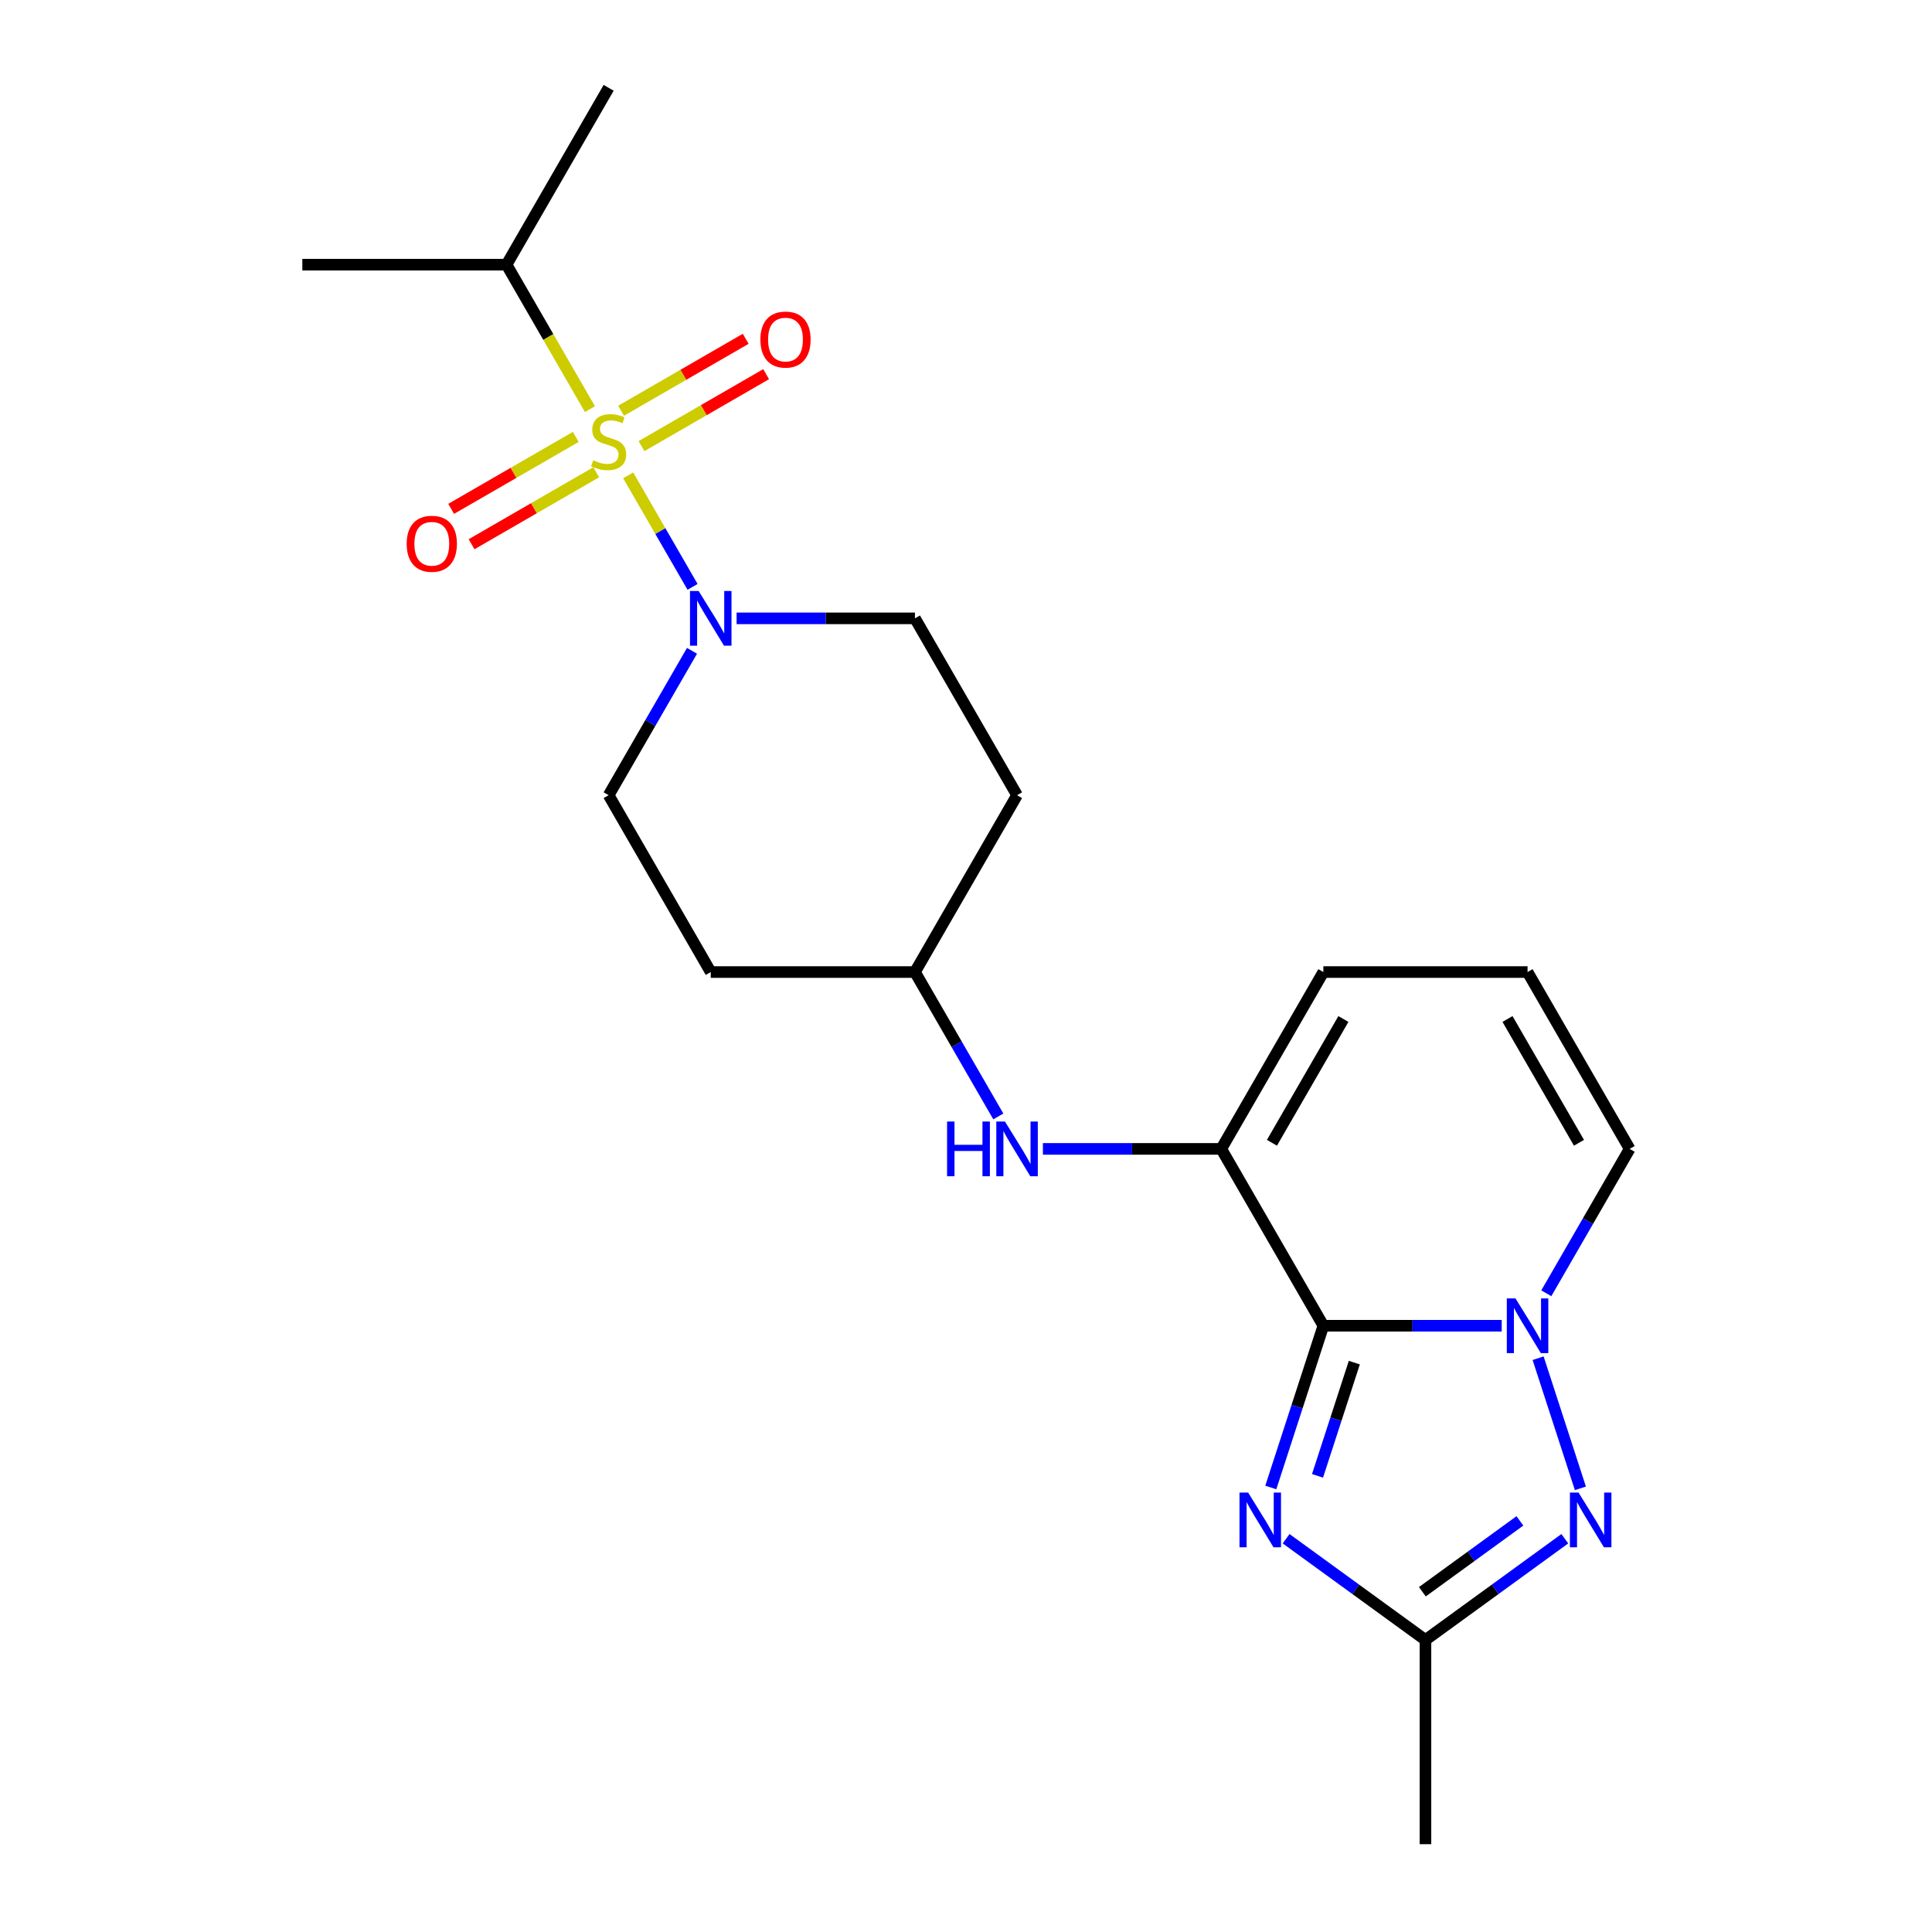 <?xml version='1.0' encoding='iso-8859-1'?>
<svg version='1.1' baseProfile='full'
              xmlns='http://www.w3.org/2000/svg'
                      xmlns:rdkit='http://www.rdkit.org/xml'
                      xmlns:xlink='http://www.w3.org/1999/xlink'
                  xml:space='preserve'
width='1000px' height='1000px' viewBox='0 0 1000 1000'>
<!-- END OF HEADER -->
<rect style='opacity:1.0;fill:#FFFFFF;stroke:none' width='1000' height='1000' x='0' y='0'> </rect>
<path class='bond-1' d='M 684.967,686.201 L 731.124,686.201' style='fill:none;fill-rule:evenodd;stroke:#000000;stroke-width:6px;stroke-linecap:butt;stroke-linejoin:miter;stroke-opacity:1' />
<path class='bond-1' d='M 731.124,686.201 L 777.281,686.201' style='fill:none;fill-rule:evenodd;stroke:#0000FF;stroke-width:6px;stroke-linecap:butt;stroke-linejoin:miter;stroke-opacity:1' />
<path class='bond-2' d='M 684.967,686.201 L 671.366,728.061' style='fill:none;fill-rule:evenodd;stroke:#000000;stroke-width:6px;stroke-linecap:butt;stroke-linejoin:miter;stroke-opacity:1' />
<path class='bond-2' d='M 671.366,728.061 L 657.765,769.921' style='fill:none;fill-rule:evenodd;stroke:#0000FF;stroke-width:6px;stroke-linecap:butt;stroke-linejoin:miter;stroke-opacity:1' />
<path class='bond-2' d='M 700.992,705.291 L 691.471,734.593' style='fill:none;fill-rule:evenodd;stroke:#000000;stroke-width:6px;stroke-linecap:butt;stroke-linejoin:miter;stroke-opacity:1' />
<path class='bond-2' d='M 691.471,734.593 L 681.95,763.895' style='fill:none;fill-rule:evenodd;stroke:#0000FF;stroke-width:6px;stroke-linecap:butt;stroke-linejoin:miter;stroke-opacity:1' />
<path class='bond-4' d='M 684.967,686.201 L 632.12,594.666' style='fill:none;fill-rule:evenodd;stroke:#000000;stroke-width:6px;stroke-linecap:butt;stroke-linejoin:miter;stroke-opacity:1' />
<path class='bond-0' d='M 325.149,246.047 L 341.81,274.905' style='fill:none;fill-rule:evenodd;stroke:#CCCC00;stroke-width:6px;stroke-linecap:butt;stroke-linejoin:miter;stroke-opacity:1' />
<path class='bond-0' d='M 341.81,274.905 L 358.472,303.764' style='fill:none;fill-rule:evenodd;stroke:#0000FF;stroke-width:6px;stroke-linecap:butt;stroke-linejoin:miter;stroke-opacity:1' />
<path class='bond-8' d='M 298.025,226.139 L 265.771,244.761' style='fill:none;fill-rule:evenodd;stroke:#CCCC00;stroke-width:6px;stroke-linecap:butt;stroke-linejoin:miter;stroke-opacity:1' />
<path class='bond-8' d='M 265.771,244.761 L 233.517,263.383' style='fill:none;fill-rule:evenodd;stroke:#FF0000;stroke-width:6px;stroke-linecap:butt;stroke-linejoin:miter;stroke-opacity:1' />
<path class='bond-8' d='M 308.595,244.446 L 276.341,263.068' style='fill:none;fill-rule:evenodd;stroke:#CCCC00;stroke-width:6px;stroke-linecap:butt;stroke-linejoin:miter;stroke-opacity:1' />
<path class='bond-8' d='M 276.341,263.068 L 244.086,281.691' style='fill:none;fill-rule:evenodd;stroke:#FF0000;stroke-width:6px;stroke-linecap:butt;stroke-linejoin:miter;stroke-opacity:1' />
<path class='bond-9' d='M 332.04,230.91 L 364.294,212.288' style='fill:none;fill-rule:evenodd;stroke:#CCCC00;stroke-width:6px;stroke-linecap:butt;stroke-linejoin:miter;stroke-opacity:1' />
<path class='bond-9' d='M 364.294,212.288 L 396.548,193.666' style='fill:none;fill-rule:evenodd;stroke:#FF0000;stroke-width:6px;stroke-linecap:butt;stroke-linejoin:miter;stroke-opacity:1' />
<path class='bond-9' d='M 321.47,212.603 L 353.724,193.981' style='fill:none;fill-rule:evenodd;stroke:#CCCC00;stroke-width:6px;stroke-linecap:butt;stroke-linejoin:miter;stroke-opacity:1' />
<path class='bond-9' d='M 353.724,193.981 L 385.979,175.359' style='fill:none;fill-rule:evenodd;stroke:#FF0000;stroke-width:6px;stroke-linecap:butt;stroke-linejoin:miter;stroke-opacity:1' />
<path class='bond-13' d='M 305.355,211.762 L 283.77,174.376' style='fill:none;fill-rule:evenodd;stroke:#CCCC00;stroke-width:6px;stroke-linecap:butt;stroke-linejoin:miter;stroke-opacity:1' />
<path class='bond-13' d='M 283.77,174.376 L 262.185,136.99' style='fill:none;fill-rule:evenodd;stroke:#000000;stroke-width:6px;stroke-linecap:butt;stroke-linejoin:miter;stroke-opacity:1' />
<path class='bond-3' d='M 796.123,703.003 L 818.009,770.363' style='fill:none;fill-rule:evenodd;stroke:#0000FF;stroke-width:6px;stroke-linecap:butt;stroke-linejoin:miter;stroke-opacity:1' />
<path class='bond-10' d='M 800.364,669.398 L 821.938,632.032' style='fill:none;fill-rule:evenodd;stroke:#0000FF;stroke-width:6px;stroke-linecap:butt;stroke-linejoin:miter;stroke-opacity:1' />
<path class='bond-10' d='M 821.938,632.032 L 843.511,594.666' style='fill:none;fill-rule:evenodd;stroke:#000000;stroke-width:6px;stroke-linecap:butt;stroke-linejoin:miter;stroke-opacity:1' />
<path class='bond-6' d='M 665.688,796.446 L 701.752,822.648' style='fill:none;fill-rule:evenodd;stroke:#0000FF;stroke-width:6px;stroke-linecap:butt;stroke-linejoin:miter;stroke-opacity:1' />
<path class='bond-6' d='M 701.752,822.648 L 737.815,848.85' style='fill:none;fill-rule:evenodd;stroke:#000000;stroke-width:6px;stroke-linecap:butt;stroke-linejoin:miter;stroke-opacity:1' />
<path class='bond-22' d='M 809.943,796.446 L 773.879,822.648' style='fill:none;fill-rule:evenodd;stroke:#0000FF;stroke-width:6px;stroke-linecap:butt;stroke-linejoin:miter;stroke-opacity:1' />
<path class='bond-22' d='M 773.879,822.648 L 737.815,848.85' style='fill:none;fill-rule:evenodd;stroke:#000000;stroke-width:6px;stroke-linecap:butt;stroke-linejoin:miter;stroke-opacity:1' />
<path class='bond-22' d='M 786.698,787.205 L 761.454,805.546' style='fill:none;fill-rule:evenodd;stroke:#0000FF;stroke-width:6px;stroke-linecap:butt;stroke-linejoin:miter;stroke-opacity:1' />
<path class='bond-22' d='M 761.454,805.546 L 736.209,823.887' style='fill:none;fill-rule:evenodd;stroke:#000000;stroke-width:6px;stroke-linecap:butt;stroke-linejoin:miter;stroke-opacity:1' />
<path class='bond-7' d='M 632.12,594.666 L 585.963,594.666' style='fill:none;fill-rule:evenodd;stroke:#000000;stroke-width:6px;stroke-linecap:butt;stroke-linejoin:miter;stroke-opacity:1' />
<path class='bond-7' d='M 585.963,594.666 L 539.806,594.666' style='fill:none;fill-rule:evenodd;stroke:#0000FF;stroke-width:6px;stroke-linecap:butt;stroke-linejoin:miter;stroke-opacity:1' />
<path class='bond-11' d='M 632.12,594.666 L 684.967,503.13' style='fill:none;fill-rule:evenodd;stroke:#000000;stroke-width:6px;stroke-linecap:butt;stroke-linejoin:miter;stroke-opacity:1' />
<path class='bond-11' d='M 658.354,591.505 L 695.347,527.43' style='fill:none;fill-rule:evenodd;stroke:#000000;stroke-width:6px;stroke-linecap:butt;stroke-linejoin:miter;stroke-opacity:1' />
<path class='bond-5' d='M 381.263,320.06 L 427.419,320.06' style='fill:none;fill-rule:evenodd;stroke:#0000FF;stroke-width:6px;stroke-linecap:butt;stroke-linejoin:miter;stroke-opacity:1' />
<path class='bond-5' d='M 427.419,320.06 L 473.576,320.06' style='fill:none;fill-rule:evenodd;stroke:#000000;stroke-width:6px;stroke-linecap:butt;stroke-linejoin:miter;stroke-opacity:1' />
<path class='bond-24' d='M 358.179,336.862 L 336.606,374.229' style='fill:none;fill-rule:evenodd;stroke:#0000FF;stroke-width:6px;stroke-linecap:butt;stroke-linejoin:miter;stroke-opacity:1' />
<path class='bond-24' d='M 336.606,374.229 L 315.033,411.595' style='fill:none;fill-rule:evenodd;stroke:#000000;stroke-width:6px;stroke-linecap:butt;stroke-linejoin:miter;stroke-opacity:1' />
<path class='bond-19' d='M 737.815,848.85 L 737.815,954.545' style='fill:none;fill-rule:evenodd;stroke:#000000;stroke-width:6px;stroke-linecap:butt;stroke-linejoin:miter;stroke-opacity:1' />
<path class='bond-16' d='M 516.723,577.863 L 495.15,540.497' style='fill:none;fill-rule:evenodd;stroke:#0000FF;stroke-width:6px;stroke-linecap:butt;stroke-linejoin:miter;stroke-opacity:1' />
<path class='bond-16' d='M 495.15,540.497 L 473.576,503.13' style='fill:none;fill-rule:evenodd;stroke:#000000;stroke-width:6px;stroke-linecap:butt;stroke-linejoin:miter;stroke-opacity:1' />
<path class='bond-23' d='M 843.511,594.666 L 790.663,503.13' style='fill:none;fill-rule:evenodd;stroke:#000000;stroke-width:6px;stroke-linecap:butt;stroke-linejoin:miter;stroke-opacity:1' />
<path class='bond-23' d='M 817.277,591.505 L 780.283,527.43' style='fill:none;fill-rule:evenodd;stroke:#000000;stroke-width:6px;stroke-linecap:butt;stroke-linejoin:miter;stroke-opacity:1' />
<path class='bond-12' d='M 684.967,503.13 L 790.663,503.13' style='fill:none;fill-rule:evenodd;stroke:#000000;stroke-width:6px;stroke-linecap:butt;stroke-linejoin:miter;stroke-opacity:1' />
<path class='bond-20' d='M 262.185,136.99 L 156.489,136.99' style='fill:none;fill-rule:evenodd;stroke:#000000;stroke-width:6px;stroke-linecap:butt;stroke-linejoin:miter;stroke-opacity:1' />
<path class='bond-21' d='M 262.185,136.99 L 315.033,45.455' style='fill:none;fill-rule:evenodd;stroke:#000000;stroke-width:6px;stroke-linecap:butt;stroke-linejoin:miter;stroke-opacity:1' />
<path class='bond-14' d='M 473.576,320.06 L 526.424,411.595' style='fill:none;fill-rule:evenodd;stroke:#000000;stroke-width:6px;stroke-linecap:butt;stroke-linejoin:miter;stroke-opacity:1' />
<path class='bond-15' d='M 315.033,411.595 L 367.88,503.13' style='fill:none;fill-rule:evenodd;stroke:#000000;stroke-width:6px;stroke-linecap:butt;stroke-linejoin:miter;stroke-opacity:1' />
<path class='bond-17' d='M 473.576,503.13 L 367.88,503.13' style='fill:none;fill-rule:evenodd;stroke:#000000;stroke-width:6px;stroke-linecap:butt;stroke-linejoin:miter;stroke-opacity:1' />
<path class='bond-18' d='M 473.576,503.13 L 526.424,411.595' style='fill:none;fill-rule:evenodd;stroke:#000000;stroke-width:6px;stroke-linecap:butt;stroke-linejoin:miter;stroke-opacity:1' />
<path  class='atom-1' d='M 307.033 238.245
Q 307.353 238.365, 308.673 238.925
Q 309.993 239.485, 311.433 239.845
Q 312.913 240.165, 314.353 240.165
Q 317.033 240.165, 318.593 238.885
Q 320.153 237.565, 320.153 235.285
Q 320.153 233.725, 319.353 232.765
Q 318.593 231.805, 317.393 231.285
Q 316.193 230.765, 314.193 230.165
Q 311.673 229.405, 310.153 228.685
Q 308.673 227.965, 307.593 226.445
Q 306.553 224.925, 306.553 222.365
Q 306.553 218.805, 308.953 216.605
Q 311.393 214.405, 316.193 214.405
Q 319.473 214.405, 323.193 215.965
L 322.273 219.045
Q 318.873 217.645, 316.313 217.645
Q 313.553 217.645, 312.033 218.805
Q 310.513 219.925, 310.553 221.885
Q 310.553 223.405, 311.313 224.325
Q 312.113 225.245, 313.233 225.765
Q 314.393 226.285, 316.313 226.885
Q 318.873 227.685, 320.393 228.485
Q 321.913 229.285, 322.993 230.925
Q 324.113 232.525, 324.113 235.285
Q 324.113 239.205, 321.473 241.325
Q 318.873 243.405, 314.513 243.405
Q 311.993 243.405, 310.073 242.845
Q 308.193 242.325, 305.953 241.405
L 307.033 238.245
' fill='#CCCC00'/>
<path  class='atom-2' d='M 784.403 672.041
L 793.683 687.041
Q 794.603 688.521, 796.083 691.201
Q 797.563 693.881, 797.643 694.041
L 797.643 672.041
L 801.403 672.041
L 801.403 700.361
L 797.523 700.361
L 787.563 683.961
Q 786.403 682.041, 785.163 679.841
Q 783.963 677.641, 783.603 676.961
L 783.603 700.361
L 779.923 700.361
L 779.923 672.041
L 784.403 672.041
' fill='#0000FF'/>
<path  class='atom-3' d='M 646.046 772.563
L 655.326 787.563
Q 656.246 789.043, 657.726 791.723
Q 659.206 794.403, 659.286 794.563
L 659.286 772.563
L 663.046 772.563
L 663.046 800.883
L 659.166 800.883
L 649.206 784.483
Q 648.046 782.563, 646.806 780.363
Q 645.606 778.163, 645.246 777.483
L 645.246 800.883
L 641.566 800.883
L 641.566 772.563
L 646.046 772.563
' fill='#0000FF'/>
<path  class='atom-4' d='M 817.065 772.563
L 826.345 787.563
Q 827.265 789.043, 828.745 791.723
Q 830.225 794.403, 830.305 794.563
L 830.305 772.563
L 834.065 772.563
L 834.065 800.883
L 830.185 800.883
L 820.225 784.483
Q 819.065 782.563, 817.825 780.363
Q 816.625 778.163, 816.265 777.483
L 816.265 800.883
L 812.585 800.883
L 812.585 772.563
L 817.065 772.563
' fill='#0000FF'/>
<path  class='atom-6' d='M 361.62 305.9
L 370.9 320.9
Q 371.82 322.38, 373.3 325.06
Q 374.78 327.74, 374.86 327.9
L 374.86 305.9
L 378.62 305.9
L 378.62 334.22
L 374.74 334.22
L 364.78 317.82
Q 363.62 315.9, 362.38 313.7
Q 361.18 311.5, 360.82 310.82
L 360.82 334.22
L 357.14 334.22
L 357.14 305.9
L 361.62 305.9
' fill='#0000FF'/>
<path  class='atom-8' d='M 490.204 580.506
L 494.044 580.506
L 494.044 592.546
L 508.524 592.546
L 508.524 580.506
L 512.364 580.506
L 512.364 608.826
L 508.524 608.826
L 508.524 595.746
L 494.044 595.746
L 494.044 608.826
L 490.204 608.826
L 490.204 580.506
' fill='#0000FF'/>
<path  class='atom-8' d='M 520.164 580.506
L 529.444 595.506
Q 530.364 596.986, 531.844 599.666
Q 533.324 602.346, 533.404 602.506
L 533.404 580.506
L 537.164 580.506
L 537.164 608.826
L 533.284 608.826
L 523.324 592.426
Q 522.164 590.506, 520.924 588.306
Q 519.724 586.106, 519.364 585.426
L 519.364 608.826
L 515.684 608.826
L 515.684 580.506
L 520.164 580.506
' fill='#0000FF'/>
<path  class='atom-9' d='M 210.497 281.453
Q 210.497 274.653, 213.857 270.853
Q 217.217 267.053, 223.497 267.053
Q 229.777 267.053, 233.137 270.853
Q 236.497 274.653, 236.497 281.453
Q 236.497 288.333, 233.097 292.253
Q 229.697 296.133, 223.497 296.133
Q 217.257 296.133, 213.857 292.253
Q 210.497 288.373, 210.497 281.453
M 223.497 292.933
Q 227.817 292.933, 230.137 290.053
Q 232.497 287.133, 232.497 281.453
Q 232.497 275.893, 230.137 273.093
Q 227.817 270.253, 223.497 270.253
Q 219.177 270.253, 216.817 273.053
Q 214.497 275.853, 214.497 281.453
Q 214.497 287.173, 216.817 290.053
Q 219.177 292.933, 223.497 292.933
' fill='#FF0000'/>
<path  class='atom-10' d='M 393.568 175.757
Q 393.568 168.957, 396.928 165.157
Q 400.288 161.357, 406.568 161.357
Q 412.848 161.357, 416.208 165.157
Q 419.568 168.957, 419.568 175.757
Q 419.568 182.637, 416.168 186.557
Q 412.768 190.437, 406.568 190.437
Q 400.328 190.437, 396.928 186.557
Q 393.568 182.677, 393.568 175.757
M 406.568 187.237
Q 410.888 187.237, 413.208 184.357
Q 415.568 181.437, 415.568 175.757
Q 415.568 170.197, 413.208 167.397
Q 410.888 164.557, 406.568 164.557
Q 402.248 164.557, 399.888 167.357
Q 397.568 170.157, 397.568 175.757
Q 397.568 181.477, 399.888 184.357
Q 402.248 187.237, 406.568 187.237
' fill='#FF0000'/>
</svg>
